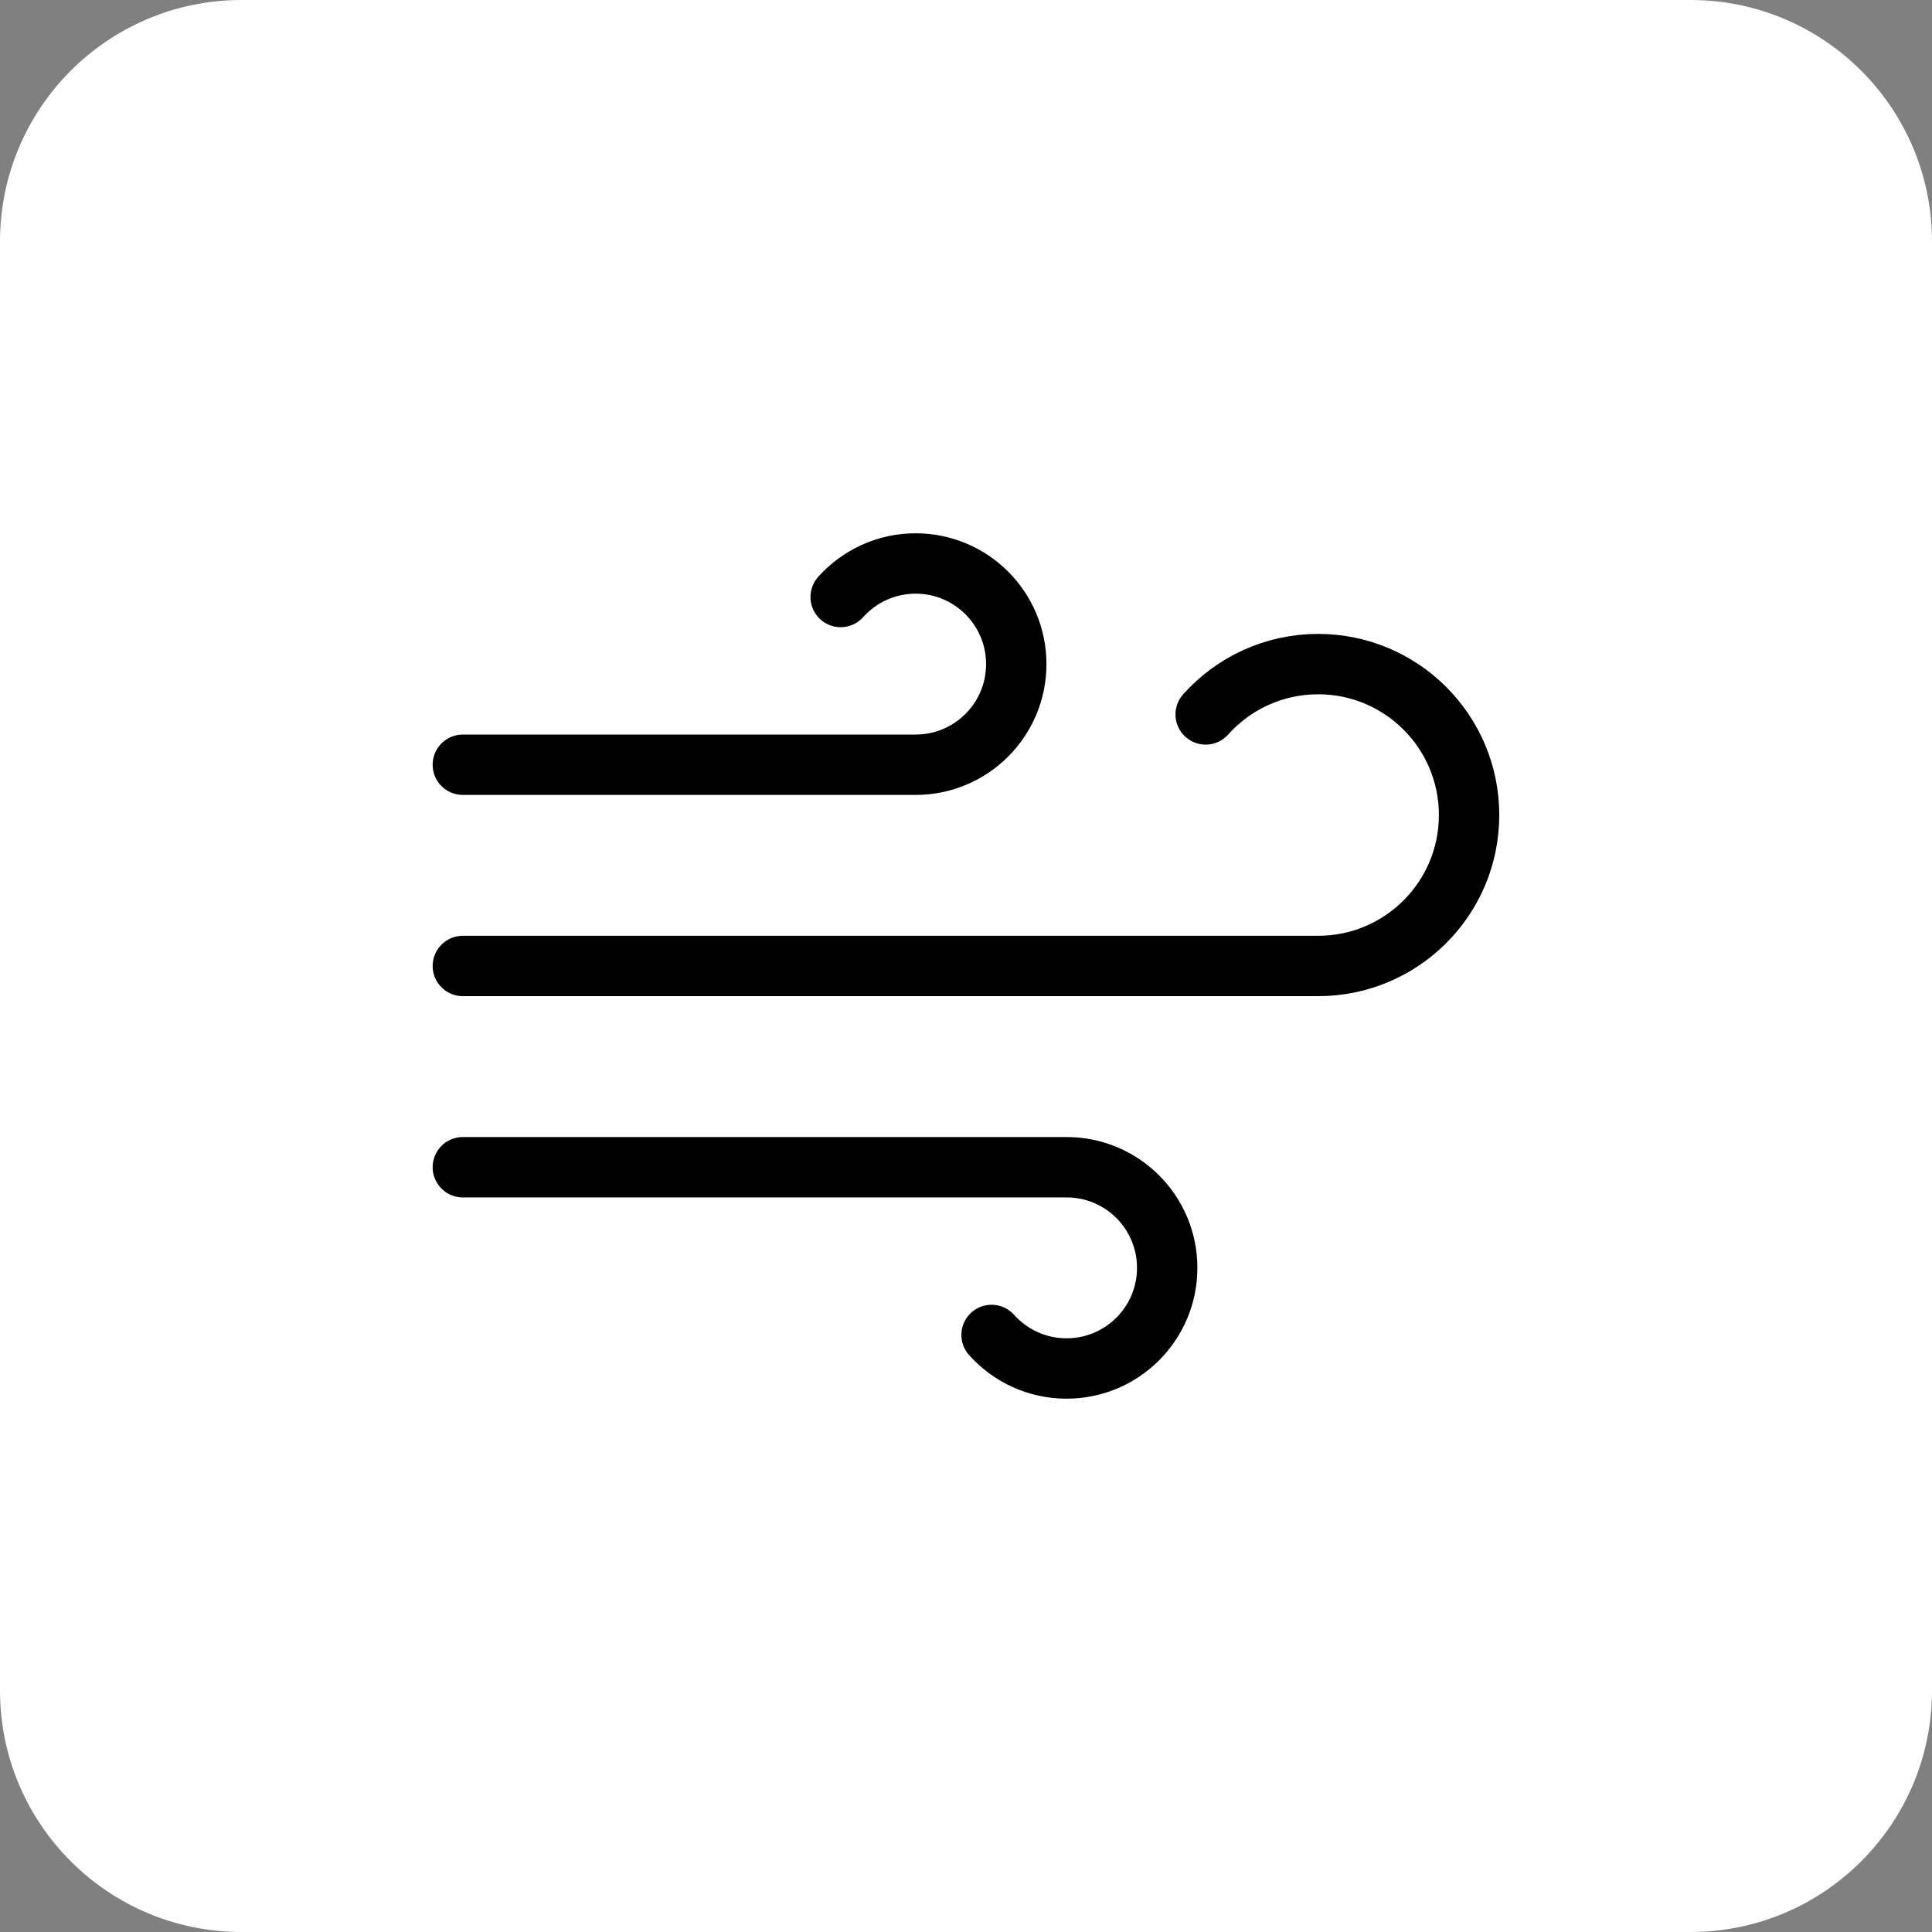 <svg xmlns="http://www.w3.org/2000/svg" width="64" height="64" viewBox="0 0 64 64" fill="none">
  <rect x="0" y="0" width="64" height="64" fill="#808080" stroke="none"/>
  <path d="M0 8C0 3.582 3.582 0 8 0H56C60.418 0 64 3.582 64 8V56C64 60.418 60.418 64 56 64H8C3.582 64 0 60.418 0 56V8Z" fill="white"/>
  <path d="M27.848 19.777C28.458 19.095 29.345 18.666 30.332 18.666C32.173 18.666 33.665 20.158 33.665 21.999C33.665 23.84 32.173 25.333 30.332 25.333H15.332M32.847 44.222C33.458 44.904 34.345 45.333 35.332 45.333C37.173 45.333 38.665 43.84 38.665 41.999C38.665 40.158 37.173 38.666 35.332 38.666H15.332M39.939 23.666C40.854 22.643 42.185 21.999 43.665 21.999C46.427 21.999 48.665 24.238 48.665 26.999C48.665 29.761 46.427 31.999 43.665 31.999H15.332" stroke="black" stroke-width="2" stroke-linecap="round" stroke-linejoin="round"/>
</svg>
